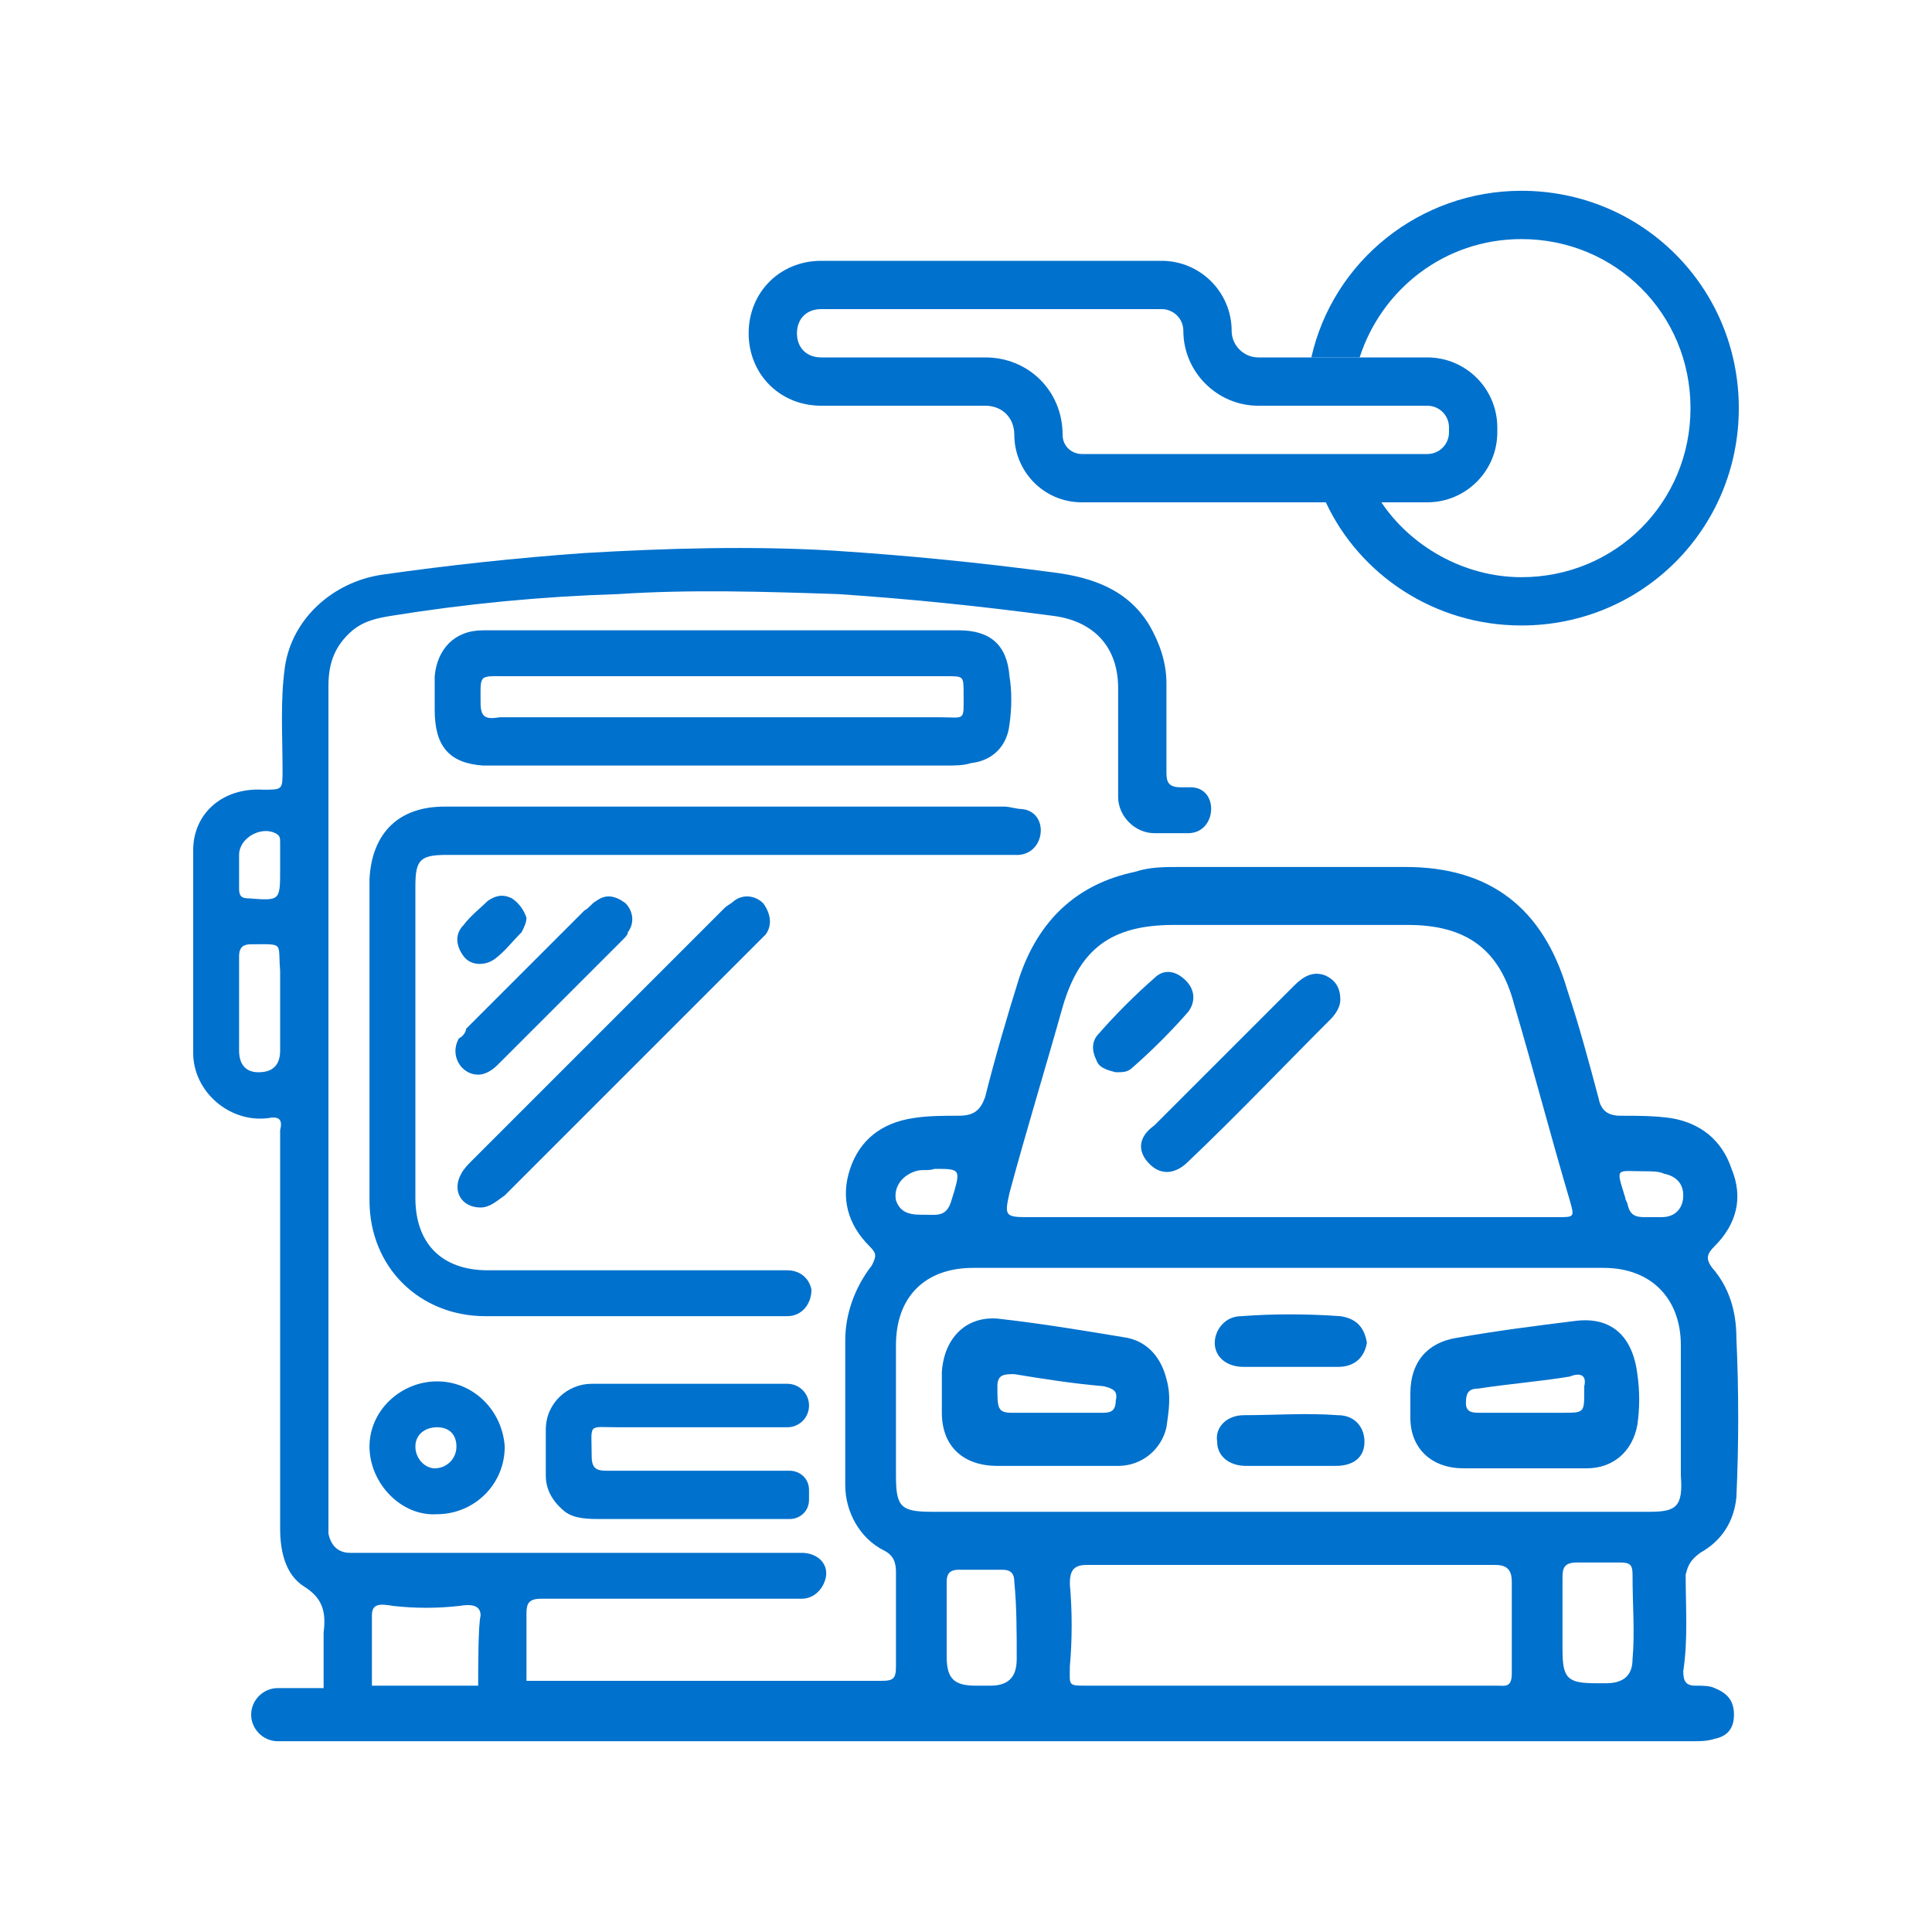 <svg width="80" height="80" viewBox="0 0 80 80" fill="none" xmlns="http://www.w3.org/2000/svg">
<style type="text/css">
	.st0{fill:#0071CD;}
</style>
<g>
	<path class="st0" d="M42,35.4c1.3,0.1,1.5-1.8,0.3-1.9c-0.2,0-0.5-0.1-0.7-0.1c-3.9,0-7.7,0-11.6,0c-3.9,0-7.8,0-11.6,0
		c-1.9,0-3,1.1-3.1,3c0,4.4,0,8.9,0,13.3c0,2.8,2.1,4.8,4.8,4.8c4.2,0,8.3,0,12.5,0c0.6,0,1-0.5,1-1.1c0,0,0,0,0,0
		c-0.1-0.5-0.5-0.8-1-0.8c-4.2,0-8,0-12.4,0c-1.9,0-3-1.1-3-3c0-4.3,0-8.6,0-12.9c0-1.1,0.2-1.3,1.3-1.3c3.8,0,7.6,0,11.4,0
		c3.8,0,7.6,0,11.4,0C41.6,35.4,41.8,35.4,42,35.4z"/>
	<path class="st0" d="M20,31.7c0.2,0,0.4,0,0.6,0c6.2,0,12.4,0,18.6,0c0.3,0,0.7,0,1-0.1c0.9-0.1,1.5-0.7,1.6-1.6
		c0.1-0.7,0.1-1.4,0-2c-0.1-1.3-0.8-1.9-2.1-1.9c-3.3,0-6.6,0-9.8,0c-3.3,0-6.6,0-9.9,0c-1.2,0-1.9,0.8-2,1.9c0,0.5,0,1,0,1.4
		C18,30.9,18.6,31.6,20,31.7z M19.9,29.1c0-1.2-0.1-1.1,1.1-1.1c6.1,0,12.1,0,18.2,0c0.7,0,0.7,0,0.7,0.7c0,1.2,0.1,1-1,1
		c-3,0-5.9,0-8.9,0c-3.1,0-6.2,0-9.3,0C20.1,29.8,19.9,29.7,19.9,29.1z"/>
	<path class="st0" d="M25.6,59.1c2.3,0,4.6,0,7,0c0.5,0,0.9-0.4,0.9-0.9c0,0,0,0,0,0c0-0.5-0.4-0.9-0.9-0.9c-0.9,0-1.7,0-2.6,0
		c-1.8,0-3.7,0-5.5,0c-1,0-1.9,0.8-1.9,1.9c0,0.6,0,1.3,0,1.9c0,0.6,0.3,1.1,0.8,1.5c0.4,0.3,1,0.3,1.5,0.3c2.6,0,5.2,0,7.8,0
		c0.4,0,0.8-0.3,0.8-0.8c0-0.1,0-0.3,0-0.4l0,0c0-0.5-0.4-0.8-0.8-0.8c-1,0-1.9,0-2.9,0c-1.6,0-3.2,0-4.7,0c-0.4,0-0.6-0.1-0.6-0.6
		C24.5,58.9,24.3,59.1,25.6,59.1z"/>
	<path class="st0" d="M18.1,57.2c-1.5,0-2.8,1.2-2.8,2.7c0,1.5,1.3,2.9,2.8,2.8c1.5,0,2.8-1.2,2.8-2.8
		C20.8,58.4,19.6,57.2,18.1,57.2z M18,60.8c-0.4,0-0.8-0.4-0.8-0.9c0-0.5,0.4-0.8,0.9-0.8c0.5,0,0.8,0.3,0.8,0.8
		C18.9,60.4,18.5,60.8,18,60.8z"/>
	<path class="st0" d="M19.9,50c0.4,0,0.7-0.3,1-0.5c3.5-3.5,6.9-6.9,10.4-10.4c0.1-0.1,0.3-0.3,0.4-0.4c0.3-0.4,0.2-0.9-0.1-1.3
		c-0.3-0.3-0.8-0.4-1.2-0.1c-0.1,0.1-0.3,0.2-0.4,0.3c-3.5,3.5-7,7-10.5,10.5c-0.1,0.1-0.3,0.3-0.4,0.5C18.7,49.3,19.1,50,19.9,50z"
		/>
	<path class="st0" d="M19,43c-0.4,0.7,0.1,1.5,0.8,1.5c0.3,0,0.6-0.2,0.8-0.4c1.7-1.7,3.5-3.5,5.2-5.2c0.1-0.1,0.2-0.2,0.2-0.3
		c0.3-0.4,0.2-0.9-0.1-1.2c-0.4-0.3-0.8-0.4-1.2-0.1c-0.2,0.1-0.3,0.3-0.5,0.4c-1.6,1.6-3.2,3.2-4.9,4.9C19.3,42.7,19.2,42.9,19,43z
		"/>
	<path class="st0" d="M21.2,37.2c-0.4-0.2-0.7-0.1-1,0.1c-0.3,0.3-0.7,0.6-1,1c-0.4,0.4-0.3,0.9,0,1.3c0.3,0.4,0.9,0.4,1.3,0.1
		c0.4-0.3,0.7-0.7,1.1-1.1c0.1-0.2,0.2-0.4,0.2-0.6C21.7,37.7,21.5,37.4,21.2,37.2z"/>
	<g>
		<path class="st0" d="M56.3,14.8c0.9-2.8,3.5-4.9,6.7-4.9c3.9,0,7,3.1,7,7s-3.1,7-7,7c-2.4,0-4.6-1.3-5.8-3.1h-2.3
			c1.4,3,4.5,5.1,8.1,5.1c5,0,9-4,9-9c0-5-4-9-9-9c-4.2,0-7.8,2.9-8.7,6.9H56.3z"/>
		<path class="st0" d="M48.1,12.8c0.5,0,0.9,0.4,0.9,0.9c0,1.7,1.4,3.1,3.1,3.1h7c0.5,0,0.9,0.4,0.9,0.9v0.2c0,0.5-0.4,0.9-0.9,0.9
			H44.8c-0.4,0-0.8-0.3-0.8-0.8c0-1.8-1.4-3.2-3.2-3.2H34c-0.6,0-1-0.4-1-1s0.4-1,1-1H48.1 M48.1,10.8H34c-1.7,0-3,1.3-3,3
			s1.3,3,3,3h6.8c0.7,0,1.2,0.5,1.2,1.2c0,1.5,1.2,2.8,2.8,2.8h14.3c1.6,0,2.9-1.3,2.9-2.9v-0.2c0-1.6-1.3-2.9-2.9-2.9h-7
			c-0.6,0-1.1-0.5-1.1-1.1v0C51,12.1,49.7,10.8,48.1,10.8L48.1,10.8z"/>
		<path class="st0" d="M70.4,64.3c0.9-0.5,1.4-1.3,1.5-2.3c0.1-2.2,0.1-4.4,0-6.6c0-1.1-0.3-2.1-1-2.9c-0.3-0.4-0.2-0.6,0.1-0.9
			c0.9-0.9,1.2-2,0.7-3.2c-0.4-1.2-1.3-1.9-2.5-2.1c-0.7-0.1-1.4-0.1-2.1-0.1c-0.5,0-0.8-0.2-0.9-0.7c-0.4-1.5-0.8-3-1.3-4.5
			c-1-3.4-3.2-5.1-6.7-5.1c-3.1,0-6.3,0-9.4,0c-0.6,0-1.2,0-1.8,0.2c-2.4,0.5-4,2-4.8,4.4c-0.5,1.6-1,3.3-1.4,4.9
			c-0.2,0.6-0.5,0.8-1.1,0.8c-0.6,0-1.3,0-1.9,0.1c-1.3,0.2-2.2,0.9-2.6,2.1c-0.4,1.2-0.1,2.3,0.8,3.2c0.3,0.3,0.3,0.4,0.1,0.8
			c-0.7,0.9-1.1,2-1.1,3.1c0,2,0,4,0,6c0,1.1,0.6,2.2,1.6,2.7c0.4,0.2,0.5,0.5,0.5,0.9c0,1.3,0,2.6,0,3.9c0,0.5-0.1,0.6-0.6,0.6
			c-1.5,0-3,0-4.5,0H21.8c0-0.6,0-2.4,0-2.8c0-0.4,0.1-0.6,0.6-0.6c2,0,4,0,6,0c2.1,0,2.7,0,4.8,0c0.5,0,0.9-0.4,1-0.9c0,0,0,0,0,0
			c0.1-0.6-0.4-1-1-1c-6.3,0-12,0-18.2,0c-0.2,0-0.3,0-0.5,0c-0.5,0-0.8-0.3-0.9-0.8c0-0.1,0-0.3,0-0.4c0-11.6,0-23.2,0-34.7
			c0-1,0.3-1.7,1-2.3c0.5-0.4,1-0.5,1.6-0.6c3.1-0.5,6.2-0.8,9.4-0.9c3-0.2,6.1-0.1,9.1,0c3,0.2,5.9,0.5,8.9,0.9
			c1.6,0.2,2.7,1.2,2.7,3c0,1.6,0,3,0,4.5c0,0.8,0.7,1.5,1.5,1.5c0.4,0,0.9,0,1.4,0c1.2,0,1.3-1.9,0.1-1.9c-0.1,0-0.2,0-0.4,0
			c-0.5,0-0.6-0.2-0.6-0.6c0-1.2,0-2.5,0-3.7c0-0.9-0.3-1.7-0.7-2.4c-0.9-1.5-2.4-2-4-2.2c-3-0.4-6-0.7-9.1-0.9
			c-3.4-0.2-6.9-0.1-10.3,0.1c-2.8,0.2-5.6,0.5-8.4,0.9c-2,0.3-3.7,1.8-4,3.8c-0.2,1.4-0.1,2.8-0.1,4.3c0,0.8,0,0.8-0.8,0.8
			C9.2,32.6,8,33.7,8,35.2c0,2.8,0,5.6,0,8.4c0,1.6,1.5,2.9,3.1,2.7c0.5-0.1,0.6,0.1,0.5,0.5c0,0.2,0,0.3,0,0.5c0,5.3,0,10.7,0,16
			c0,0.9,0.2,1.9,1,2.4c0.8,0.5,0.9,1.1,0.8,1.9c0,0.2,0,1.8,0,2.3h-1.9c-0.6,0-1.1,0.5-1.1,1.1s0.5,1.1,1.1,1.1
			c9.4,0,20.3,0,29.6,0c9.7,0,19.3,0,29,0c0.3,0,0.6,0,0.9-0.1c0.5-0.1,0.8-0.4,0.8-1c0-0.6-0.3-0.9-0.8-1.1
			c-0.2-0.1-0.5-0.1-0.8-0.1c-0.4,0-0.5-0.2-0.5-0.6c0.2-1.3,0.1-2.6,0.1-4C69.9,64.8,70,64.6,70.4,64.3z M9.9,35.4
			c0-0.7,0.9-1.2,1.5-0.9c0.2,0.1,0.2,0.2,0.2,0.4c0,0.3,0,0.6,0,1c0,0,0,0,0,0c0,0,0,0.1,0,0.1c0,1.3,0,1.3-1.3,1.2
			c-0.3,0-0.4-0.1-0.4-0.4C9.9,36.3,9.9,35.8,9.9,35.4z M11.6,41.5C11.6,41.5,11.6,41.5,11.6,41.5c0,0.7,0,1.3,0,2
			c0,0.6-0.3,0.9-0.9,0.9c-0.5,0-0.8-0.3-0.8-0.9c0-1.3,0-2.6,0-3.9c0-0.4,0.2-0.5,0.5-0.5c1.4,0,1.1-0.1,1.2,1.1
			C11.6,40.6,11.6,41.1,11.6,41.5z M19.8,69.8h-4.4c0-0.7,0-2.5,0-2.9c0-0.5,0.3-0.5,0.9-0.4c0.9,0.1,1.8,0.1,2.7,0
			c0.6-0.1,0.9,0,0.9,0.4C19.8,67.3,19.8,69.1,19.8,69.8z M68.1,48.5c0.3,0,0.6,0,0.8,0.1c0.5,0.1,0.8,0.4,0.8,0.9
			c0,0.5-0.3,0.9-0.9,0.9c-0.2,0-0.5,0-0.7,0c-0.4,0-0.6-0.1-0.7-0.5c0-0.1-0.1-0.2-0.1-0.3C66.9,48.3,66.9,48.5,68.1,48.5z
			 M41.8,49.4c0.7-2.6,1.5-5.2,2.2-7.7c0.7-2.4,2-3.4,4.6-3.4c3.2,0,6.5,0,9.7,0c2.4,0,3.8,1,4.4,3.3c0.8,2.7,1.5,5.4,2.3,8.1
			c0.2,0.7,0.2,0.7-0.5,0.7c-3.7,0-7.4,0-11.1,0c-3.6,0-7.2,0-10.9,0C41.6,50.4,41.6,50.3,41.8,49.4z M37.9,48.5
			c0.3-0.1,0.5,0,0.8-0.1c1.1,0,1.1,0,0.7,1.3c-0.2,0.7-0.6,0.6-1.1,0.6c-0.5,0-1,0-1.2-0.6C37,49.2,37.3,48.7,37.9,48.5z
			 M42.1,68.7c0,0.8-0.4,1.1-1.1,1.1c-0.2,0-0.4,0-0.6,0c-0.9,0-1.2-0.3-1.2-1.2c0,0,0-0.1,0-0.1c0-0.4,0-0.9,0-1.3c0,0,0,0,0,0
			c0-0.6,0-1.1,0-1.7c0-0.4,0.2-0.5,0.5-0.5c0.6,0,1.2,0,1.8,0c0.4,0,0.5,0.2,0.5,0.5C42.1,66.5,42.1,67.6,42.1,68.7z M62,69.8
			c-2.2,0-4.3,0-6.5,0c-0.7,0-1.4,0-2,0c-2.8,0-5.7,0-8.5,0c-0.8,0-0.7,0-0.7-0.8c0.1-1.1,0.1-2.3,0-3.4c0-0.5,0.1-0.8,0.7-0.8
			c5.6,0,11.2,0,16.9,0c0.5,0,0.7,0.2,0.7,0.7c0,1.3,0,2.6,0,3.8C62.6,69.9,62.3,69.8,62,69.8z M67.6,68.7c0,0.7-0.4,1-1.1,1
			c-0.1,0-0.3,0-0.4,0c-1.2,0-1.4-0.2-1.4-1.4c0-0.4,0-0.8,0-1.3c0-0.6,0-1.1,0-1.7c0-0.4,0.1-0.6,0.6-0.6c0.6,0,1.2,0,1.8,0
			c0.4,0,0.5,0.1,0.5,0.5C67.6,66.5,67.7,67.6,67.6,68.7z M68.3,62.6c-5,0-9.9,0-14.9,0c-4.9,0-9.8,0-14.8,0c-1.3,0-1.5-0.2-1.5-1.5
			c0-1.8,0-3.6,0-5.4c0-2,1.2-3.2,3.2-3.2c8.7,0,17.4,0,26.1,0c2,0,3.2,1.3,3.2,3.2c0,1.8,0,3.6,0,5.4
			C69.7,62.4,69.4,62.6,68.3,62.6z"/>
	</g>
	<path class="st0" d="M47.6,48.2c0.5,0.5,1.1,0.4,1.6-0.1c2-1.9,3.9-3.9,5.9-5.9c0.2-0.2,0.4-0.5,0.4-0.8c0-0.5-0.2-0.8-0.6-1
		c-0.5-0.2-0.9,0-1.3,0.4c-1.9,1.9-3.9,3.9-5.8,5.8C47.1,47.1,47.1,47.7,47.6,48.2z"/>
	<path class="st0" d="M46.2,44.4c0.3,0,0.5,0,0.7-0.2c0.8-0.7,1.6-1.5,2.3-2.3c0.3-0.4,0.3-0.9-0.1-1.3c-0.4-0.4-0.9-0.5-1.3-0.1
		c-0.8,0.7-1.6,1.5-2.3,2.3c-0.3,0.3-0.3,0.7-0.1,1.1C45.5,44.2,45.8,44.3,46.2,44.4z"/>
	<path class="st0" d="M46.7,55.4c-1.8-0.3-3.6-0.6-5.4-0.8c-1.3-0.1-2.2,0.8-2.3,2.2c0,0.6,0,1.1,0,1.7c0,1.4,0.9,2.2,2.3,2.2
		c0.8,0,1.6,0,2.4,0c0,0,0,0,0,0c0.9,0,1.7,0,2.6,0c1,0,1.8-0.7,2-1.6c0.1-0.7,0.2-1.3,0-2C48.1,56.3,47.6,55.6,46.7,55.4z
		 M45.6,58.5c-0.6,0-1.2,0-1.8,0c-0.6,0-1.3,0-1.9,0c-0.6,0-0.6-0.2-0.6-1.1c0-0.5,0.3-0.5,0.7-0.5c1.2,0.2,2.5,0.4,3.7,0.5
		c0.4,0.1,0.6,0.2,0.5,0.6C46.2,58.5,45.9,58.5,45.6,58.5z"/>
	<path class="st0" d="M65.2,54.7c-1.6,0.2-3.2,0.4-4.9,0.7c-1.2,0.2-1.9,1-1.9,2.3c0,0.3,0,0.6,0,1c0,1.3,0.9,2.1,2.2,2.1
		c0.8,0,1.7,0,2.5,0c0.9,0,1.7,0,2.6,0c1.1,0,1.9-0.7,2.1-1.8c0.1-0.7,0.1-1.4,0-2.1C67.6,55.3,66.7,54.5,65.2,54.7z M65.6,57.4
		c0,0.1,0,0.1,0,0.2c0,0.9,0,0.9-0.9,0.9c-0.5,0-1.1,0-1.6,0c-0.6,0-1.2,0-1.8,0c-0.3,0-0.6,0-0.6-0.4c0-0.4,0.1-0.6,0.5-0.6
		c1.3-0.2,2.6-0.3,3.8-0.5C65.5,56.8,65.7,57,65.6,57.4z"/>
	<path class="st0" d="M55.5,54.5c-1.4-0.1-2.8-0.1-4.1,0c-0.7,0-1.1,0.6-1.1,1.1c0,0.6,0.5,1,1.2,1c0.6,0,1.3,0,1.9,0
		c0.7,0,1.3,0,2,0c0.7,0,1.1-0.4,1.2-1C56.5,55,56.2,54.6,55.5,54.5z"/>
	<path class="st0" d="M55.4,58.6c-1.3-0.1-2.6,0-3.9,0c-0.7,0-1.2,0.5-1.1,1.1c0,0.6,0.5,1,1.2,1c0.6,0,1.3,0,1.9,0
		c0.6,0,1.2,0,1.8,0c0.8,0,1.2-0.4,1.2-1C56.5,59.1,56.1,58.6,55.4,58.6z"/>
</g>
</svg>
